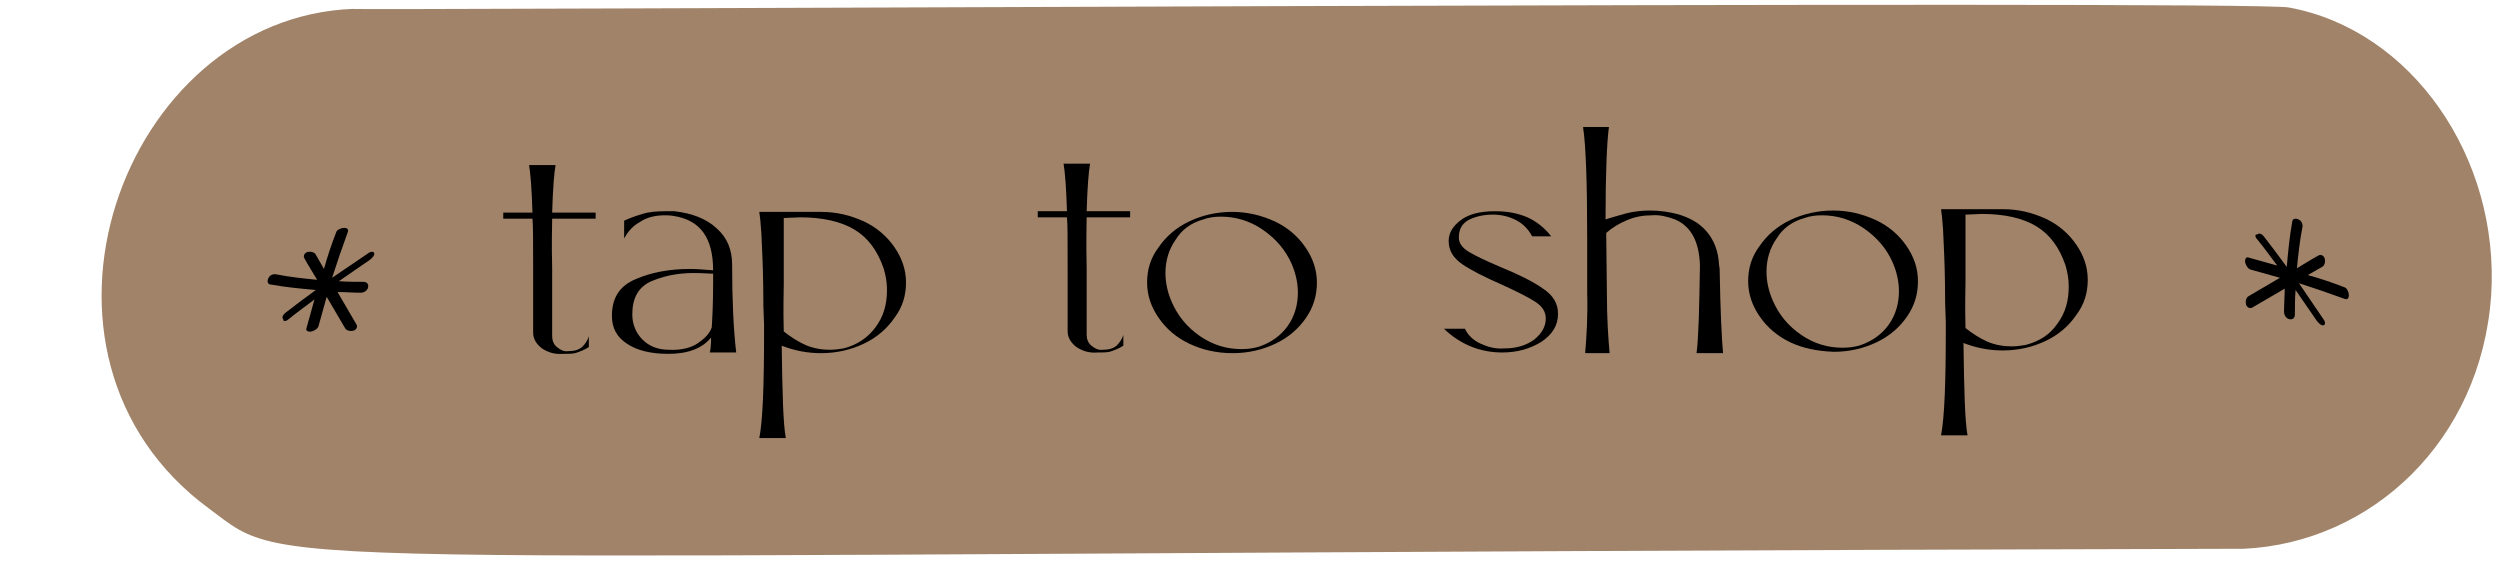 <?xml version="1.0" encoding="UTF-8" standalone="no"?><svg xmlns="http://www.w3.org/2000/svg" xmlns:xlink="http://www.w3.org/1999/xlink" fill="#000000" height="84.5" preserveAspectRatio="xMidYMid meet" version="1" viewBox="-14.9 -0.7 368.1 84.5" width="368.1" zoomAndPan="magnify"><g><g id="change1_1"><path d="M322.1,0.4c-6-1.1-293,0.5-284.9,0.2c-34.2,1.2-52.1,51-21.3,73.6c13,9.6-0.3,6.6,299.6,5.9 c18.8-0.9,34.9-15.9,36.4-37.3C353.2,22.5,340.2,3.7,322.1,0.4z" fill="#a08368"/></g><g id="change2_3"><path d="M64.9,50.6c-0.8-0.6-1.3-1.4-1.3-2.3l0-9.4c0-4,0-6.5-0.1-7.4l-4.3,0l0-0.9l4.3,0c-0.1-3.5-0.3-5.8-0.5-7l3.9,0 c-0.2,1.1-0.4,3.5-0.5,7l6.4,0l0,0.9l-6.4,0c0,0.9-0.1,3.4,0,7.4l0,9.9c0,0.6,0.2,1.2,0.7,1.6c0.5,0.4,1,0.7,1.7,0.6 c0.9,0,1.5-0.2,2-0.6c0.4-0.4,0.8-0.9,1-1.6l0,1.6c-0.6,0.4-1.2,0.6-1.7,0.8c-0.5,0.2-1.2,0.2-2.1,0.2 C66.8,51.5,65.8,51.2,64.9,50.6z"/><path d="M89.8,49c-1.3,1.6-3.4,2.4-6.3,2.4c-2.6,0-4.6-0.5-6.1-1.5c-1.5-1-2.2-2.3-2.2-4.1c0-2.6,1.1-4.4,3.5-5.4 c2.3-1,5-1.5,8-1.5c1,0,2.1,0.1,3.4,0.2c0-4.8-1.9-7.4-5.8-8c-0.6-0.1-1-0.1-1.3-0.1c-1.4,0-2.7,0.3-3.7,1 c-1.1,0.6-1.8,1.5-2.3,2.4l0-2.6c0.8-0.4,1.7-0.7,2.7-1c0.9-0.3,2.1-0.4,3.4-0.4c0.6,0,1,0,1.3,0c2.6,0.3,4.7,1.1,6.2,2.5 c1.6,1.4,2.3,3.2,2.3,5.4c0,5.2,0.2,9.5,0.6,12.9l-3.9,0C89.7,51,89.8,50.1,89.8,49z M87.9,49.8c1-0.7,1.7-1.4,2-2.3 c0.1-1.6,0.2-3.8,0.2-6.5l0-1.4c-1.6-0.1-2.5-0.1-2.9-0.1c-2.5,0-4.6,0.5-6.4,1.3c-1.8,0.9-2.6,2.5-2.6,4.8c0,1.4,0.5,2.7,1.5,3.7 c1,1,2.3,1.5,3.9,1.5C85.4,50.9,86.9,50.5,87.9,49.8z"/><path d="M97.6,48.4l0-1.3l-0.1-2.8c0-3.6-0.1-6.5-0.2-8.5l-0.1-2.2c-0.1-1.5-0.2-2.5-0.3-3.1l9.1,0c2.3,0,4.3,0.5,6.3,1.4 c1.9,0.9,3.4,2.2,4.5,3.8c1.1,1.6,1.7,3.3,1.7,5.2c0,1.9-0.5,3.6-1.7,5.2c-1.1,1.6-2.6,2.9-4.5,3.8c-1.9,0.9-4,1.4-6.3,1.4 c-2.1,0-4-0.4-5.8-1.1c0.1,6.9,0.2,11.4,0.6,13.6l-3.9,0C97.4,61.3,97.6,56.2,97.6,48.4z M114,47.5c1.2-1.6,1.7-3.4,1.7-5.5 c0-1.2-0.2-2.2-0.5-3.2c-0.9-2.6-2.3-4.5-4.3-5.7c-2-1.2-4.7-1.8-8-1.8l-2.4,0.1c0,1.4,0,4.7,0,9.8c0,1.2-0.1,3.5,0,6.9 c1,0.8,2.1,1.5,3.2,2c1.2,0.5,2.4,0.7,3.6,0.7c0.7,0,1.4-0.1,2-0.2C111.3,50.1,112.9,49,114,47.5z"/><path d="M143.6,50.4c-0.8-0.6-1.3-1.4-1.3-2.3l0-9.4c0-4,0-6.5-0.1-7.4l-4.3,0l0-0.9l4.3,0c-0.1-3.5-0.3-5.8-0.5-7l3.9,0 c-0.2,1.1-0.4,3.5-0.5,7l6.4,0l0,0.9l-6.4,0c0,0.9-0.1,3.4,0,7.4l0,9.9c0,0.6,0.2,1.2,0.7,1.6c0.5,0.4,1,0.7,1.7,0.6 c0.9,0,1.5-0.2,2-0.6c0.4-0.4,0.8-0.9,1-1.6l0,1.6c-0.6,0.4-1.2,0.6-1.7,0.8c-0.5,0.2-1.2,0.2-2.1,0.2 C145.5,51.3,144.5,51,143.6,50.4z"/><path d="M160.2,49.9c-1.9-0.9-3.4-2.2-4.5-3.8c-1.1-1.6-1.7-3.3-1.7-5.2c0-1.9,0.5-3.6,1.7-5.2c1.1-1.6,2.6-2.9,4.5-3.8 c1.9-0.9,4-1.4,6.3-1.4c2.3,0,4.3,0.5,6.3,1.4c1.9,0.9,3.4,2.2,4.5,3.8c1.1,1.6,1.7,3.3,1.7,5.2c0,1.9-0.5,3.6-1.6,5.2 c-1.1,1.6-2.6,2.9-4.5,3.8c-1.9,0.9-4,1.4-6.3,1.4C164.2,51.3,162.1,50.8,160.2,49.9z M174.7,47.3c1-1.4,1.5-3.1,1.5-4.9 c0-1.4-0.3-2.8-0.9-4.2c-0.9-2.1-2.4-3.8-4.3-5.1c-1.9-1.3-4-1.9-6.1-1.9c-0.9,0-1.8,0.1-2.6,0.4c-1.8,0.5-3.2,1.5-4.1,3 c-1,1.4-1.5,3.1-1.5,4.9c0,1.4,0.3,2.8,0.9,4.2c0.9,2.1,2.3,3.8,4.2,5.1c1.9,1.3,3.9,1.9,6.1,1.9c0.9,0,1.8-0.1,2.7-0.4 C172.3,49.7,173.7,48.7,174.7,47.3z"/><path d="M197.7,47.7l3.1,0c0.4,0.9,1.2,1.7,2.3,2.2c1.1,0.5,2.2,0.8,3.5,0.7c1.9,0,3.3-0.5,4.4-1.3c1.1-0.9,1.7-1.9,1.7-3.1 c0-1-0.5-1.8-1.6-2.5c-1.1-0.7-2.7-1.5-4.9-2.5c-2.5-1.1-4.5-2.1-5.8-3c-1.3-0.9-2-2-2-3.4c0-1.2,0.6-2.2,1.8-3.1 c1.2-0.9,2.9-1.3,5-1.3c1.9,0,3.4,0.3,4.8,0.9c1.3,0.6,2.5,1.5,3.5,2.8l-2.8,0c-0.6-1.1-1.4-1.9-2.4-2.4c-1-0.5-2.1-0.8-3.4-0.8 c-1.4,0-2.6,0.3-3.6,0.8c-1,0.6-1.4,1.4-1.4,2.6c0,0.8,0.5,1.5,1.5,2.1c1,0.6,2.5,1.3,4.6,2.2c2.7,1.1,4.9,2.2,6.3,3.2 c1.5,1,2.2,2.2,2.2,3.7c0,1.7-0.8,3-2.4,4.1c-1.6,1-3.5,1.6-5.8,1.6C203,51.2,200.1,50,197.7,47.7z"/><path d="M218.8,42.4l0-7.7c0-8.5-0.2-14-0.6-16.6v-0.1l3.8,0c-0.3,2.2-0.5,6.8-0.5,13.6c1-0.3,2-0.6,3.1-0.9 c1.2-0.3,2.4-0.4,3.5-0.4c1.4,0,2.7,0.2,3.9,0.5c1.8,0.5,3.3,1.3,4.4,2.6c1.1,1.3,1.7,2.9,1.8,4.8l0.1,0.7 c0.1,6.1,0.3,10.2,0.5,12.4l-3.9,0c0.3-2.3,0.4-6.5,0.5-12.9c-0.1-3.5-1.3-5.8-3.7-6.8c-1.1-0.4-2.2-0.7-3.4-0.6 c-1.2,0-2.4,0.2-3.6,0.7c-1.2,0.5-2.2,1.1-3.1,1.9l0.1,9c0,3.6,0.2,6.5,0.4,8.7l-3.6,0C218.7,48.9,218.9,45.9,218.8,42.4z"/><path d="M248.7,49.7c-1.9-0.9-3.4-2.2-4.5-3.8c-1.1-1.6-1.7-3.3-1.7-5.2c0-1.9,0.5-3.6,1.7-5.2c1.1-1.6,2.6-2.9,4.5-3.8 c1.9-0.9,4-1.4,6.3-1.4c2.3,0,4.3,0.5,6.3,1.4c1.9,0.9,3.4,2.2,4.5,3.8c1.1,1.6,1.7,3.3,1.7,5.2c0,1.9-0.5,3.6-1.6,5.2 c-1.1,1.6-2.6,2.9-4.5,3.8c-1.9,0.9-4,1.4-6.3,1.4C252.7,51,250.6,50.6,248.7,49.7z M263.2,47.1c1-1.4,1.5-3.1,1.5-4.9 c0-1.4-0.3-2.8-0.9-4.2c-0.9-2.1-2.4-3.8-4.3-5.1c-1.9-1.3-4-1.9-6.1-1.9c-0.9,0-1.8,0.1-2.6,0.4c-1.8,0.5-3.2,1.5-4.1,3 c-1,1.4-1.5,3.1-1.5,4.9c0,1.4,0.3,2.8,0.9,4.2c0.9,2.1,2.3,3.8,4.2,5.1c1.9,1.3,3.9,1.9,6.1,1.9c0.9,0,1.8-0.1,2.7-0.4 C260.8,49.5,262.2,48.5,263.2,47.1z"/><path d="M271.6,48l0-1.3l-0.1-2.8c0-3.6-0.1-6.5-0.2-8.5l-0.1-2.2c-0.1-1.5-0.2-2.5-0.3-3.1l9.1,0c2.3,0,4.3,0.5,6.3,1.4 c1.9,0.9,3.4,2.2,4.5,3.8c1.1,1.6,1.7,3.3,1.7,5.2c0,1.9-0.5,3.6-1.7,5.2c-1.1,1.6-2.6,2.9-4.5,3.8c-1.9,0.9-4,1.4-6.3,1.4 c-2.1,0-4-0.4-5.8-1.1c0.1,6.9,0.2,11.4,0.6,13.6l-3.9,0C271.4,60.8,271.6,55.7,271.6,48z M288,47c1.2-1.6,1.7-3.4,1.7-5.5 c0-1.2-0.2-2.2-0.5-3.2c-0.9-2.6-2.3-4.5-4.3-5.7c-2-1.2-4.7-1.8-8-1.8l-2.4,0.1c0,1.4,0,4.7,0,9.8c0,1.2-0.1,3.5,0,6.9 c1,0.8,2.1,1.5,3.2,2c1.2,0.5,2.4,0.7,3.6,0.7c0.7,0,1.4-0.1,2-0.2C285.3,49.6,286.9,48.6,288,47z"/></g><g id="change2_1"><path d="M27.6,46.3c1.2-1,2.5-1.9,3.8-2.9c-0.4,1.4-0.8,2.9-1.2,4.3c-0.1,0.4,0.5,0.5,0.8,0.4c0.4-0.1,0.9-0.4,1-0.8 c0.4-1.4,0.8-2.9,1.2-4.3c0.9,1.5,1.8,3.1,2.7,4.6c0.2,0.4,0.8,0.5,1.2,0.4c0.4-0.1,0.7-0.5,0.5-0.9c-0.9-1.6-1.9-3.2-2.8-4.8 c1.1,0,2.3,0.1,3.4,0.1c0.5,0,1-0.3,1.1-0.8c0.1-0.5-0.2-0.8-0.7-0.8c-1.2,0-2.4,0-3.6-0.1c1.5-1,3-2.1,4.5-3.1 c0.3-0.2,0.8-0.7,0.7-1c-0.1-0.4-0.7-0.2-0.9,0c-1.8,1.2-3.5,2.4-5.3,3.6c0.7-2.2,1.5-4.5,2.3-6.7c0.4-1-1.5-0.7-1.7,0 c-0.7,1.8-1.3,3.6-1.8,5.4c-0.4-0.7-0.8-1.4-1.2-2.1c-0.2-0.4-0.8-0.5-1.2-0.4c-0.4,0.1-0.7,0.5-0.5,0.9c0.6,1.1,1.3,2.2,1.9,3.2 c-2-0.2-4-0.4-6-0.8c-0.5-0.1-1,0.1-1.2,0.6c-0.2,0.4-0.1,0.9,0.4,0.9c2.2,0.4,4.4,0.6,6.6,0.8c-1.5,1.1-3,2.2-4.4,3.3 c-0.3,0.2-0.7,0.7-0.4,1C26.8,46.8,27.4,46.5,27.6,46.3z"/></g><g id="change2_2"><path d="M317.5,34.6c1,1.2,1.9,2.5,2.9,3.8c-1.4-0.4-2.9-0.8-4.3-1.2c-0.4-0.1-0.5,0.5-0.4,0.8c0.1,0.4,0.4,0.9,0.8,1 c1.4,0.4,2.9,0.8,4.3,1.2c-1.5,0.9-3.1,1.8-4.6,2.7c-0.4,0.2-0.5,0.8-0.4,1.2c0.1,0.4,0.5,0.7,0.9,0.5c1.6-0.9,3.2-1.9,4.8-2.8 c0,1.1-0.1,2.3-0.1,3.4c0,0.5,0.3,1,0.8,1.1c0.5,0.1,0.8-0.2,0.8-0.7c0-1.2,0-2.4,0.1-3.6c1,1.5,2.1,3,3.1,4.5 c0.2,0.3,0.7,0.8,1,0.7c0.4-0.1,0.2-0.7,0-0.9c-1.2-1.8-2.4-3.5-3.6-5.3c2.2,0.7,4.5,1.5,6.7,2.3c1,0.4,0.7-1.5,0-1.7 c-1.8-0.7-3.6-1.3-5.4-1.8c0.7-0.4,1.4-0.8,2.1-1.2c0.4-0.2,0.5-0.8,0.4-1.2c-0.1-0.4-0.5-0.7-0.9-0.5c-1.1,0.6-2.2,1.3-3.2,1.9 c0.2-2,0.4-4,0.8-6c0.1-0.5-0.1-1-0.6-1.2c-0.4-0.2-0.9-0.1-0.9,0.4c-0.4,2.2-0.6,4.4-0.8,6.6c-1.1-1.5-2.2-3-3.3-4.4 c-0.2-0.3-0.7-0.7-1-0.4C316.9,33.8,317.3,34.4,317.5,34.6z"/></g></g></svg>